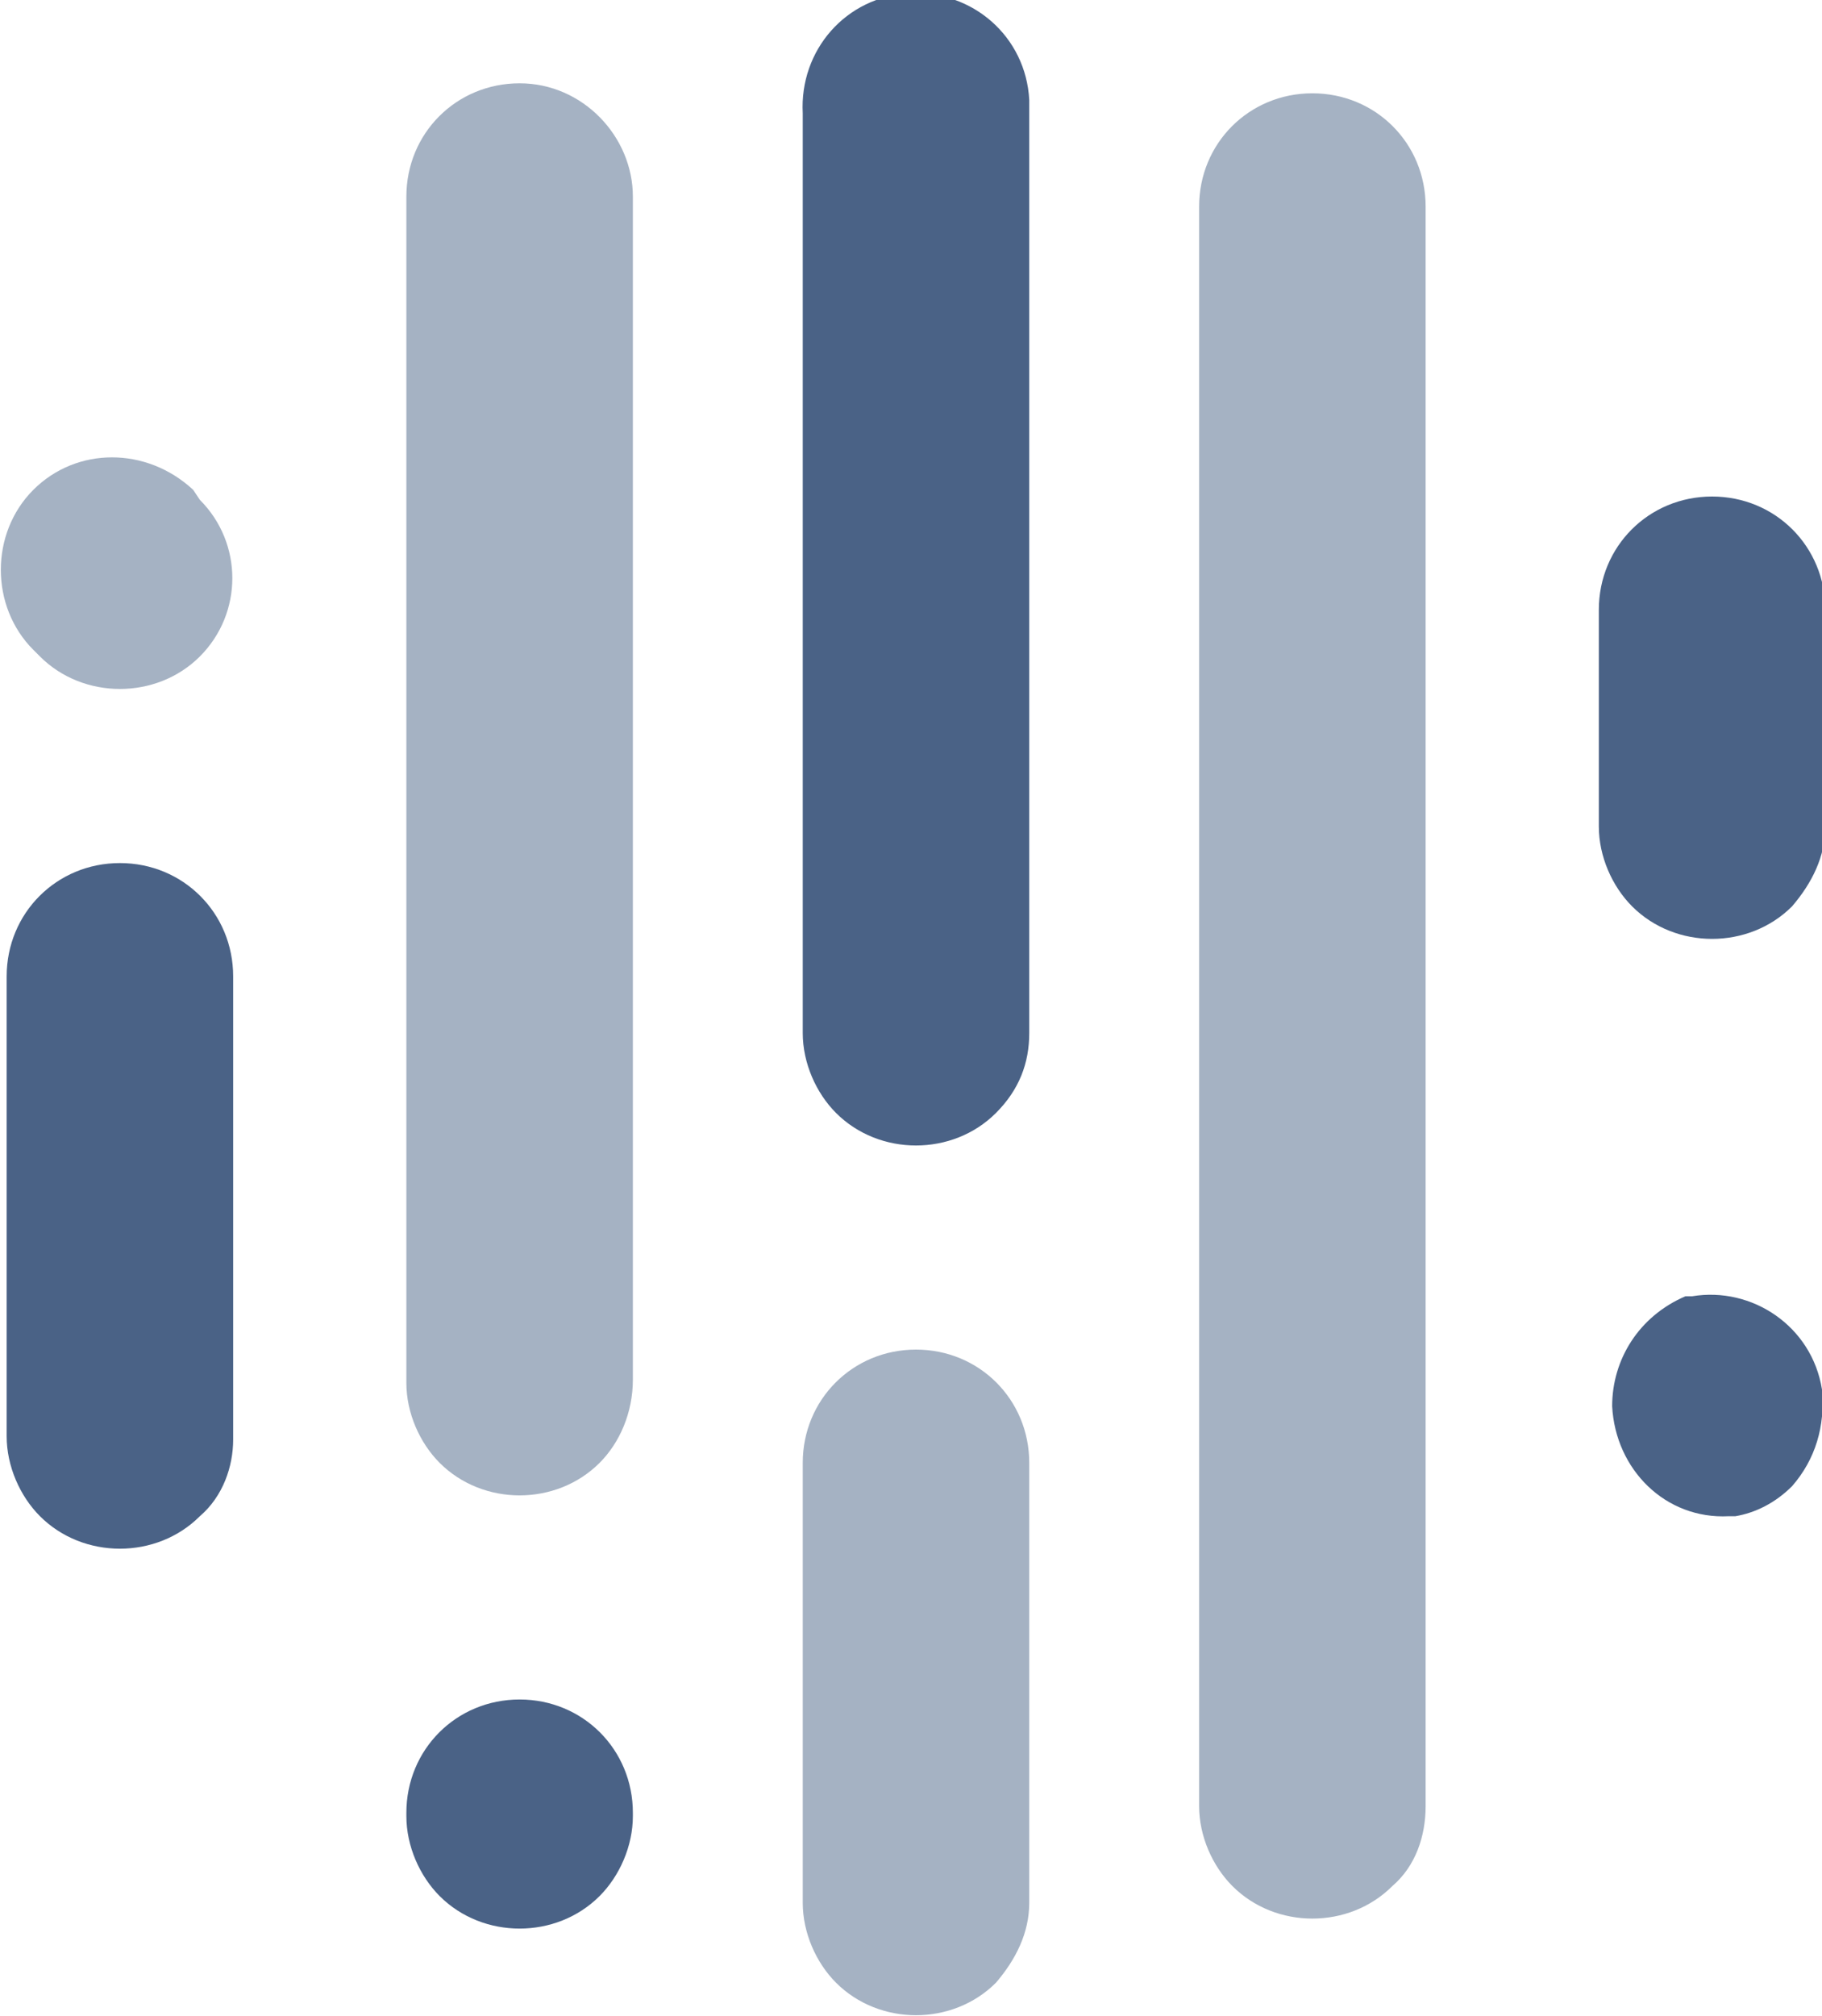 <?xml version="1.0" encoding="utf-8"?>
<!-- Generator: Adobe Illustrator 24.0.0, SVG Export Plug-In . SVG Version: 6.00 Build 0)  -->
<svg version="1.2" baseProfile="tiny" id="Calque_1"
	 xmlns="http://www.w3.org/2000/svg" xmlns:xlink="http://www.w3.org/1999/xlink" x="0px" y="0px" viewBox="0 0 54.7 60.5"
	 xml:space="preserve">
<title>logo</title>
<path fill="#A5B2C3" d="M41.8,56.6c-1.3,1.3-3.5,1.3-4.8,0c-0.6-0.6-1-1.5-1-2.4v-48c0-1.9,1.5-3.4,3.4-3.4c1.9,0,3.4,1.5,3.4,3.4
	c0,0,0,0,0,0v48C42.8,55.1,42.5,56,41.8,56.6z M29.9,59.5c-1.3,1.3-3.5,1.3-4.8,0c-0.6-0.6-1-1.5-1-2.4V43.9c0-1.9,1.5-3.4,3.4-3.4
	c1.9,0,3.4,1.5,3.4,3.4v13.2C30.9,58,30.5,58.8,29.9,59.5z M18,43.9c-1.3,1.3-3.5,1.3-4.8,0c-0.6-0.6-1-1.5-1-2.4V5.9
	c0-1.9,1.5-3.4,3.4-3.4S19,4.1,19,5.9v35.5C19,42.4,18.6,43.3,18,43.9L18,43.9z M6,19.7c-1.3,1.3-3.5,1.3-4.8,0l-0.2-0.2
	c-1.3-1.3-1.3-3.5,0-4.8c1.3-1.3,3.4-1.3,4.8,0L6,15C7.3,16.3,7.3,18.4,6,19.7L6,19.7L6,19.7z"/>
<path fill="#4A6286" d="M53.8,44.6c-0.5,0.5-1.1,0.8-1.7,0.9h-0.2c-1.9,0.1-3.4-1.4-3.5-3.3c0-1.4,0.8-2.7,2.2-3.3h0.2
	c1.8-0.3,3.6,0.9,3.9,2.8C54.8,42.8,54.5,43.8,53.8,44.6z"/>
<path fill="#4A6286" d="M53.8,27.2c-1.3,1.3-3.5,1.3-4.8,0c-0.6-0.6-1-1.5-1-2.4v-6.5c0-1.9,1.5-3.4,3.4-3.4c1.9,0,3.4,1.5,3.4,3.4
	v6.5C54.8,25.7,54.4,26.5,53.8,27.2z"/>
<path fill="#4A6286" d="M18,56.9c-1.3,1.3-3.5,1.3-4.8,0c-0.6-0.6-1-1.5-1-2.4v-0.1c0-1.9,1.5-3.4,3.4-3.4s3.4,1.5,3.4,3.4v0.1
	C19,55.4,18.6,56.3,18,56.9z"/>
<path fill="#4A6286" d="M29.9,33.4c-1.3,1.3-3.5,1.3-4.8,0c-0.6-0.6-1-1.5-1-2.4V3.4c-0.1-1.9,1.3-3.5,3.2-3.6s3.5,1.3,3.6,3.2
	c0,0.1,0,0.2,0,0.4v27.6C30.9,31.9,30.6,32.7,29.9,33.4z"/>
<path fill="#4A6286" d="M6,45.5c-1.3,1.3-3.5,1.3-4.8,0c-0.6-0.6-1-1.5-1-2.4V29.3c0-1.9,1.5-3.4,3.4-3.4S7,27.4,7,29.3l0,0v13.9
	C7,44,6.7,44.9,6,45.5z"/>
</svg>
